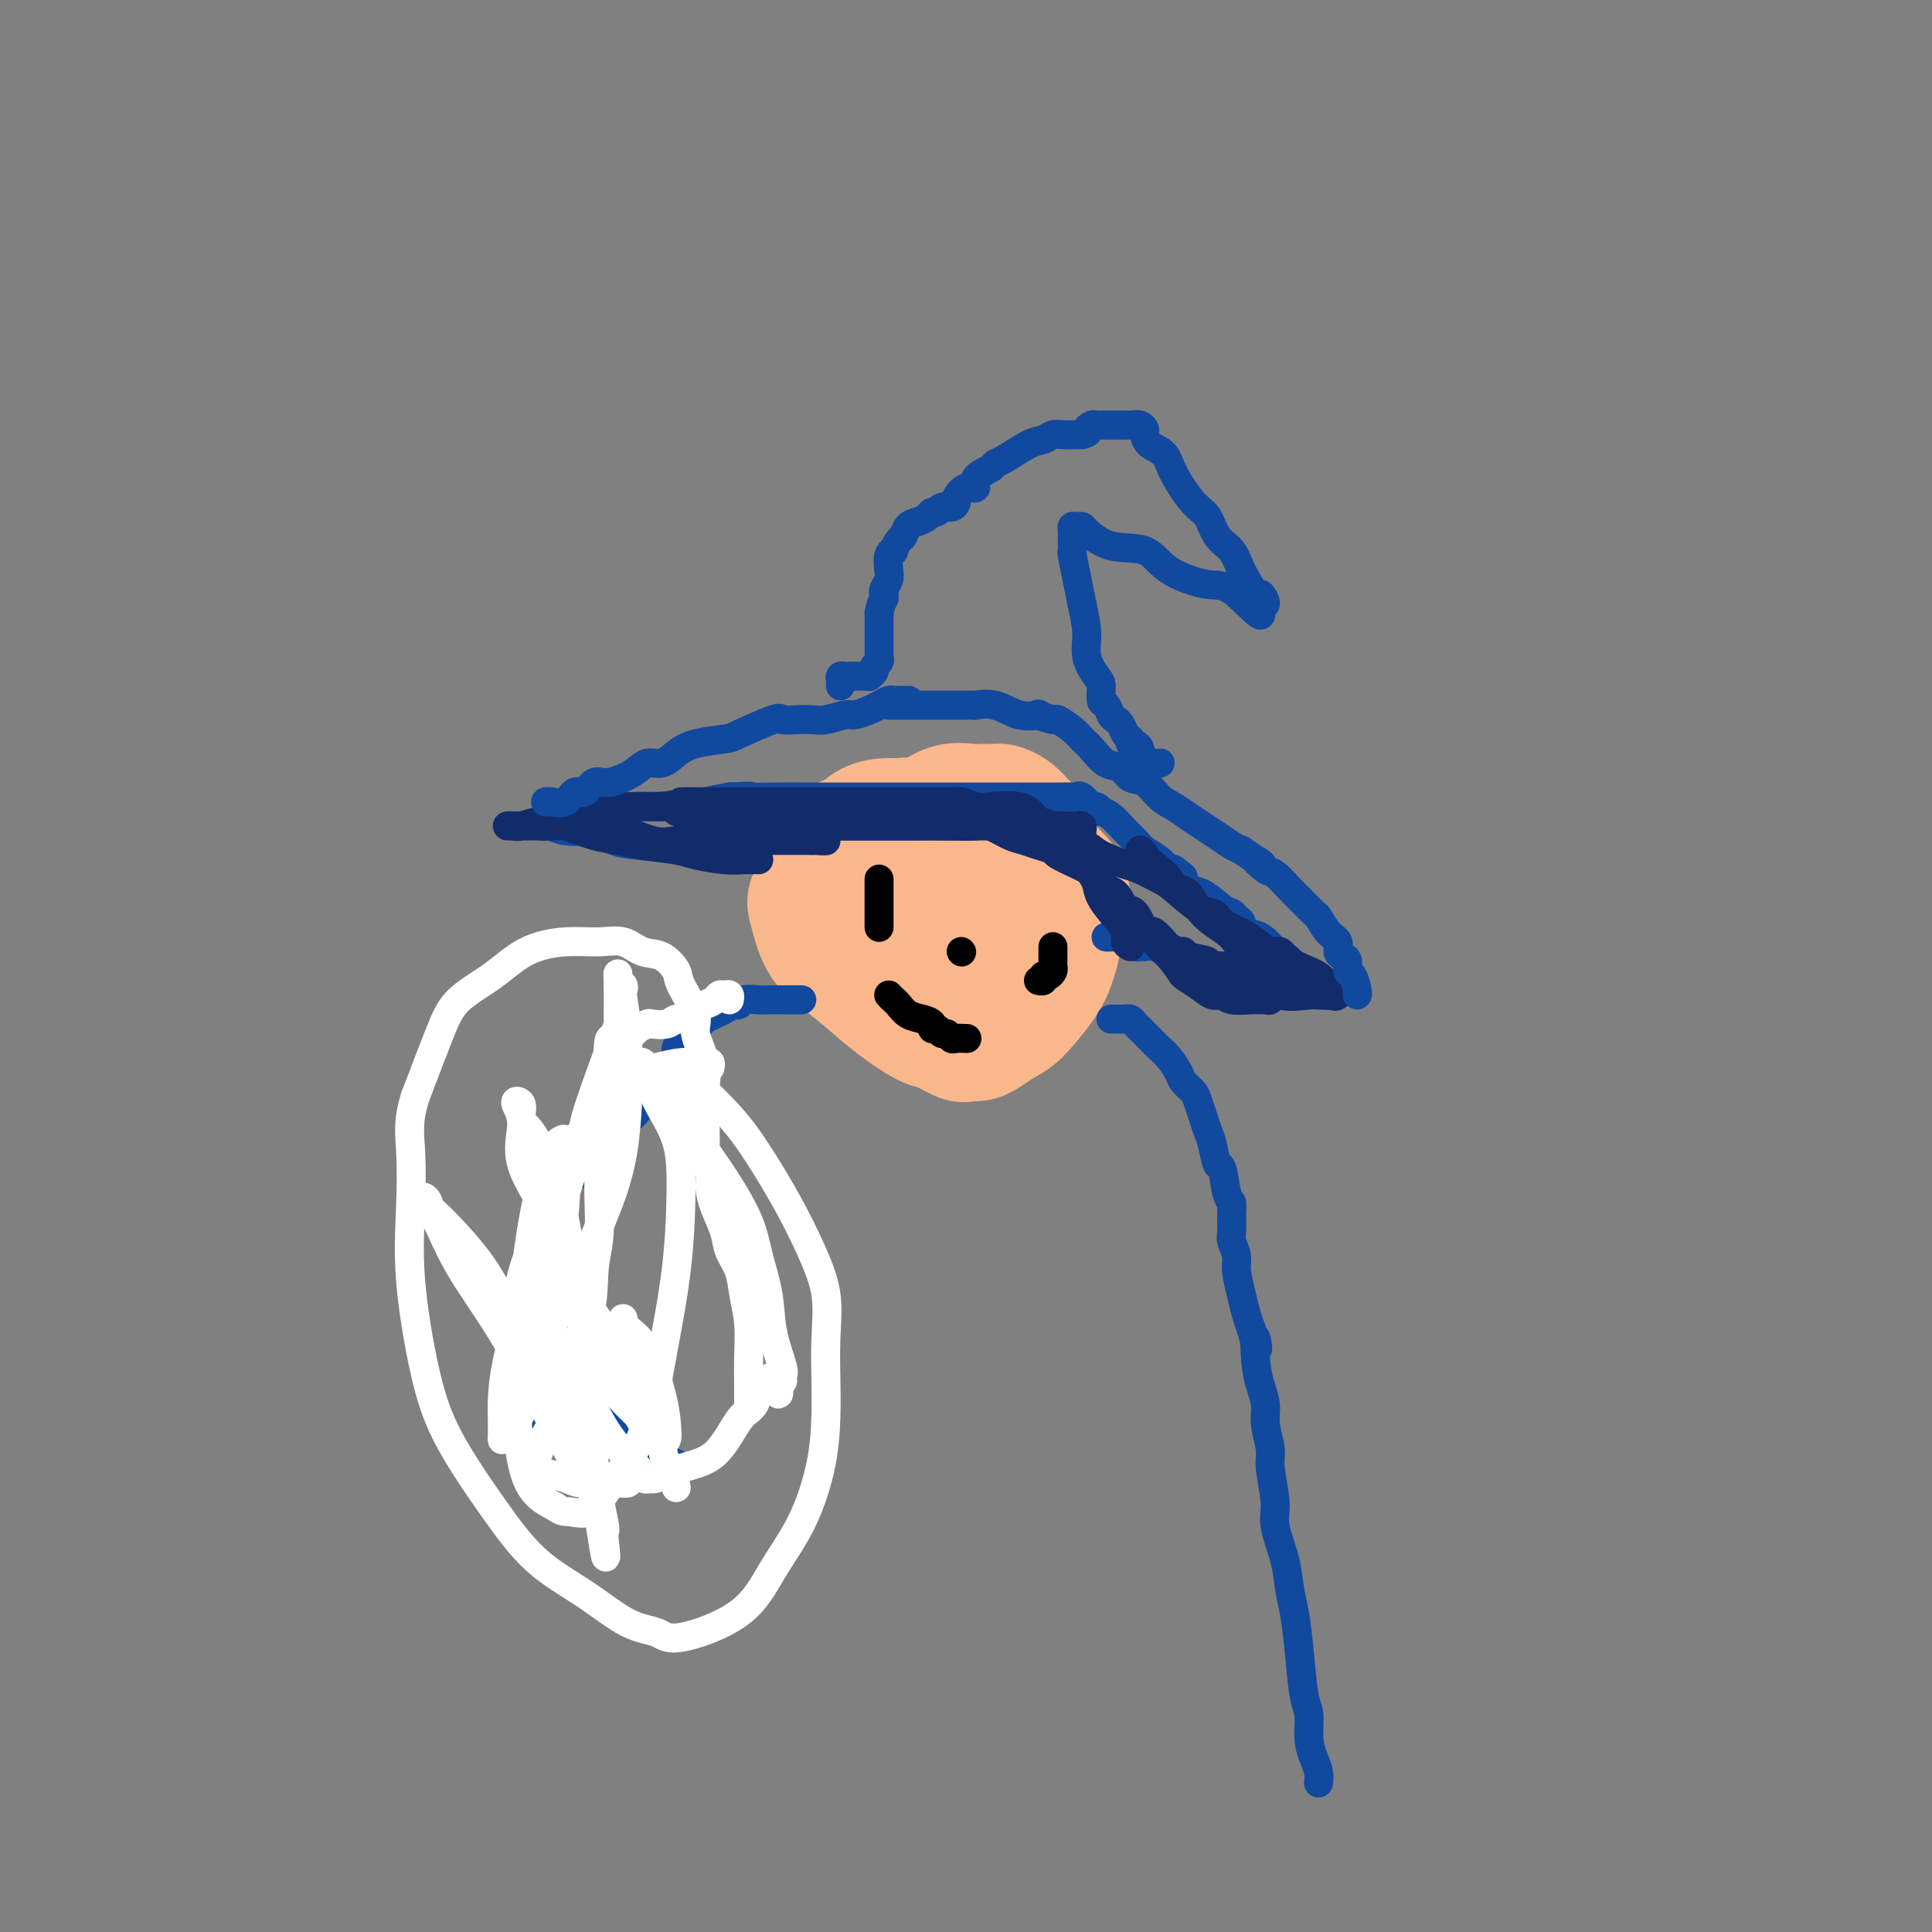 <svg viewBox='0 0 400 400' version='1.1' xmlns='http://www.w3.org/2000/svg' xmlns:xlink='http://www.w3.org/1999/xlink'><rect x="0" y="0" width="400" height="400" fill="#808080" stroke="none"/><g fill='none' stroke='#FBB78C' stroke-width='28' stroke-linecap='round' stroke-linejoin='round'><path d='M202,179c-0.003,0.527 -0.007,1.054 0,1c0.007,-0.054 0.023,-0.687 0,-1c-0.023,-0.313 -0.087,-0.304 -1,-1c-0.913,-0.696 -2.677,-2.095 -4,-3c-1.323,-0.905 -2.205,-1.314 -3,-2c-0.795,-0.686 -1.504,-1.648 -2,-2c-0.496,-0.352 -0.780,-0.092 -1,0c-0.220,0.092 -0.376,0.017 -1,0c-0.624,-0.017 -1.715,0.025 -3,0c-1.285,-0.025 -2.763,-0.115 -4,0c-1.237,0.115 -2.232,0.436 -3,1c-0.768,0.564 -1.307,1.370 -2,2c-0.693,0.630 -1.538,1.083 -2,1c-0.462,-0.083 -0.542,-0.703 -1,0c-0.458,0.703 -1.295,2.730 -2,4c-0.705,1.270 -1.278,1.785 -2,3c-0.722,1.215 -1.595,3.132 -2,4c-0.405,0.868 -0.344,0.689 0,2c0.344,1.311 0.971,4.114 2,6c1.029,1.886 2.462,2.857 4,4c1.538,1.143 3.183,2.457 5,4c1.817,1.543 3.806,3.313 6,5c2.194,1.687 4.594,3.290 6,4c1.406,0.710 1.818,0.528 3,1c1.182,0.472 3.134,1.599 4,2c0.866,0.401 0.644,0.077 1,0c0.356,-0.077 1.288,0.095 2,0c0.712,-0.095 1.203,-0.456 2,-1c0.797,-0.544 1.898,-1.272 3,-2'/><path d='M207,211c1.928,-0.889 2.749,-1.612 4,-3c1.251,-1.388 2.931,-3.441 4,-5c1.069,-1.559 1.526,-2.626 2,-4c0.474,-1.374 0.964,-3.057 1,-4c0.036,-0.943 -0.384,-1.147 0,-2c0.384,-0.853 1.572,-2.354 2,-3c0.428,-0.646 0.097,-0.438 0,-1c-0.097,-0.562 0.040,-1.896 0,-3c-0.040,-1.104 -0.255,-1.980 -1,-3c-0.745,-1.020 -2.019,-2.186 -3,-3c-0.981,-0.814 -1.671,-1.276 -3,-2c-1.329,-0.724 -3.299,-1.711 -4,-2c-0.701,-0.289 -0.134,0.118 -1,0c-0.866,-0.118 -3.166,-0.763 -5,-1c-1.834,-0.237 -3.203,-0.066 -4,0c-0.797,0.066 -1.023,0.027 -2,0c-0.977,-0.027 -2.706,-0.042 -4,0c-1.294,0.042 -2.154,0.142 -3,0c-0.846,-0.142 -1.677,-0.526 -2,0c-0.323,0.526 -0.137,1.963 0,3c0.137,1.037 0.225,1.676 0,3c-0.225,1.324 -0.763,3.335 -1,5c-0.237,1.665 -0.172,2.986 0,4c0.172,1.014 0.453,1.722 1,3c0.547,1.278 1.362,3.127 2,4c0.638,0.873 1.101,0.770 2,1c0.899,0.230 2.235,0.794 3,1c0.765,0.206 0.958,0.055 1,0c0.042,-0.055 -0.065,-0.015 1,0c1.065,0.015 3.304,0.004 5,0c1.696,-0.004 2.848,-0.002 4,0'/><path d='M206,199c3.005,0.046 2.519,-0.839 3,-2c0.481,-1.161 1.930,-2.597 3,-4c1.070,-1.403 1.762,-2.771 2,-4c0.238,-1.229 0.023,-2.317 0,-3c-0.023,-0.683 0.146,-0.960 0,-3c-0.146,-2.040 -0.606,-5.843 -1,-8c-0.394,-2.157 -0.721,-2.669 -1,-3c-0.279,-0.331 -0.511,-0.481 -1,-1c-0.489,-0.519 -1.235,-1.407 -2,-2c-0.765,-0.593 -1.548,-0.893 -2,-1c-0.452,-0.107 -0.574,-0.022 -1,0c-0.426,0.022 -1.157,-0.018 -2,0c-0.843,0.018 -1.798,0.094 -3,0c-1.202,-0.094 -2.652,-0.358 -4,0c-1.348,0.358 -2.594,1.338 -4,2c-1.406,0.662 -2.973,1.006 -4,1c-1.027,-0.006 -1.515,-0.363 -2,0c-0.485,0.363 -0.967,1.446 -1,2c-0.033,0.554 0.384,0.580 0,1c-0.384,0.420 -1.567,1.233 -2,2c-0.433,0.767 -0.116,1.487 0,2c0.116,0.513 0.030,0.819 0,2c-0.030,1.181 -0.005,3.238 0,4c0.005,0.762 -0.010,0.230 0,1c0.010,0.770 0.044,2.842 0,4c-0.044,1.158 -0.167,1.402 0,2c0.167,0.598 0.625,1.550 1,2c0.375,0.450 0.668,0.399 1,1c0.332,0.601 0.705,1.854 1,3c0.295,1.146 0.513,2.185 1,3c0.487,0.815 1.244,1.408 2,2'/><path d='M190,202c1.094,1.979 0.829,0.427 1,0c0.171,-0.427 0.777,0.270 1,0c0.223,-0.270 0.064,-1.506 0,-2c-0.064,-0.494 -0.032,-0.247 0,0'/></g>
<g fill='none' stroke='#11499F' stroke-width='6' stroke-linecap='round' stroke-linejoin='round'><path d='M154,177c-0.364,-0.002 -0.729,-0.003 -1,0c-0.271,0.003 -0.449,0.012 -1,0c-0.551,-0.012 -1.476,-0.043 -2,0c-0.524,0.043 -0.648,0.162 -2,0c-1.352,-0.162 -3.932,-0.604 -7,-1c-3.068,-0.396 -6.624,-0.746 -9,-1c-2.376,-0.254 -3.572,-0.411 -5,-1c-1.428,-0.589 -3.089,-1.608 -4,-2c-0.911,-0.392 -1.071,-0.157 -2,0c-0.929,0.157 -2.628,0.235 -4,0c-1.372,-0.235 -2.417,-0.784 -3,-1c-0.583,-0.216 -0.705,-0.099 -1,0c-0.295,0.099 -0.763,0.180 -1,0c-0.237,-0.180 -0.245,-0.623 0,-1c0.245,-0.377 0.742,-0.690 1,-1c0.258,-0.310 0.278,-0.619 1,-1c0.722,-0.381 2.145,-0.834 4,-1c1.855,-0.166 4.140,-0.044 6,0c1.860,0.044 3.294,0.009 5,0c1.706,-0.009 3.684,0.009 5,0c1.316,-0.009 1.971,-0.044 3,0c1.029,0.044 2.431,0.166 4,0c1.569,-0.166 3.305,-0.619 5,-1c1.695,-0.381 3.347,-0.691 5,-1'/><path d='M151,165c5.917,-0.309 4.211,-0.083 5,0c0.789,0.083 4.074,0.022 6,0c1.926,-0.022 2.494,-0.006 3,0c0.506,0.006 0.950,0.002 1,0c0.050,-0.002 -0.294,-0.000 0,0c0.294,0.000 1.226,0.000 2,0c0.774,-0.000 1.389,-0.000 2,0c0.611,0.000 1.216,0.000 2,0c0.784,-0.000 1.747,-0.000 3,0c1.253,0.000 2.797,-0.000 5,0c2.203,0.000 5.064,0.000 8,0c2.936,-0.000 5.946,-0.000 9,0c3.054,0.000 6.151,0.000 9,0c2.849,-0.000 5.450,-0.000 7,0c1.550,0.000 2.051,0.001 3,0c0.949,-0.001 2.347,-0.002 3,0c0.653,0.002 0.560,0.008 1,0c0.440,-0.008 1.413,-0.031 2,0c0.587,0.031 0.788,0.117 1,0c0.212,-0.117 0.434,-0.438 1,0c0.566,0.438 1.477,1.635 2,2c0.523,0.365 0.657,-0.103 1,0c0.343,0.103 0.893,0.776 1,1c0.107,0.224 -0.229,-0.001 0,0c0.229,0.001 1.024,0.226 2,1c0.976,0.774 2.135,2.096 3,3c0.865,0.904 1.436,1.392 2,2c0.564,0.608 1.120,1.338 2,2c0.880,0.662 2.083,1.255 3,2c0.917,0.745 1.548,1.641 2,2c0.452,0.359 0.726,0.179 1,0'/><path d='M243,180c3.422,2.518 1.476,1.312 1,1c-0.476,-0.312 0.516,0.269 1,1c0.484,0.731 0.458,1.611 1,2c0.542,0.389 1.651,0.288 3,1c1.349,0.712 2.937,2.237 4,3c1.063,0.763 1.599,0.766 2,1c0.401,0.234 0.665,0.701 1,1c0.335,0.299 0.739,0.429 1,1c0.261,0.571 0.378,1.582 1,2c0.622,0.418 1.750,0.243 3,1c1.250,0.757 2.623,2.445 3,3c0.377,0.555 -0.243,-0.022 0,0c0.243,0.022 1.350,0.645 2,1c0.650,0.355 0.842,0.444 1,1c0.158,0.556 0.282,1.578 1,2c0.718,0.422 2.031,0.242 3,1c0.969,0.758 1.593,2.452 2,3c0.407,0.548 0.596,-0.050 1,0c0.404,0.050 1.023,0.746 1,1c-0.023,0.254 -0.687,0.064 -1,0c-0.313,-0.064 -0.275,-0.003 -1,0c-0.725,0.003 -2.214,-0.052 -3,0c-0.786,0.052 -0.871,0.210 -2,0c-1.129,-0.210 -3.304,-0.787 -4,-1c-0.696,-0.213 0.087,-0.061 0,0c-0.087,0.061 -1.043,0.030 -2,0'/><path d='M262,205c-2.108,-0.242 -1.877,-0.848 -2,-1c-0.123,-0.152 -0.599,0.151 -1,0c-0.401,-0.151 -0.727,-0.756 -1,-1c-0.273,-0.244 -0.493,-0.126 -1,0c-0.507,0.126 -1.302,0.259 -2,0c-0.698,-0.259 -1.299,-0.911 -2,-1c-0.701,-0.089 -1.500,0.385 -2,0c-0.500,-0.385 -0.700,-1.627 -1,-2c-0.300,-0.373 -0.700,0.124 -1,0c-0.300,-0.124 -0.499,-0.869 -1,-1c-0.501,-0.131 -1.302,0.354 -2,0c-0.698,-0.354 -1.291,-1.545 -2,-2c-0.709,-0.455 -1.534,-0.174 -2,0c-0.466,0.174 -0.573,0.243 -1,0c-0.427,-0.243 -1.174,-0.796 -2,-1c-0.826,-0.204 -1.731,-0.057 -2,0c-0.269,0.057 0.098,0.026 0,0c-0.098,-0.026 -0.660,-0.045 -1,0c-0.340,0.045 -0.459,0.156 -1,0c-0.541,-0.156 -1.504,-0.578 -2,-1c-0.496,-0.422 -0.525,-0.845 -1,-1c-0.475,-0.155 -1.397,-0.042 -2,0c-0.603,0.042 -0.887,0.012 -1,0c-0.113,-0.012 -0.057,-0.006 0,0'/></g>
<g fill='none' stroke='#122B6A' stroke-width='6' stroke-linecap='round' stroke-linejoin='round'><path d='M157,178c0.085,0.000 0.171,0.001 0,0c-0.171,-0.001 -0.598,-0.003 -1,0c-0.402,0.003 -0.778,0.012 -1,0c-0.222,-0.012 -0.288,-0.045 -1,0c-0.712,0.045 -2.069,0.166 -4,0c-1.931,-0.166 -4.436,-0.621 -6,-1c-1.564,-0.379 -2.188,-0.684 -4,-1c-1.812,-0.316 -4.813,-0.645 -7,-1c-2.187,-0.355 -3.560,-0.736 -5,-1c-1.440,-0.264 -2.949,-0.410 -5,-1c-2.051,-0.590 -4.646,-1.622 -6,-2c-1.354,-0.378 -1.467,-0.101 -2,0c-0.533,0.101 -1.486,0.027 -2,0c-0.514,-0.027 -0.589,-0.007 -1,0c-0.411,0.007 -1.158,0.002 -2,0c-0.842,-0.002 -1.778,-0.001 -2,0c-0.222,0.001 0.271,0.001 0,0c-0.271,-0.001 -1.304,-0.005 -2,0c-0.696,0.005 -1.053,0.017 -1,0c0.053,-0.017 0.516,-0.064 1,0c0.484,0.064 0.991,0.238 2,0c1.009,-0.238 2.522,-0.887 4,-1c1.478,-0.113 2.922,0.310 5,0c2.078,-0.310 4.790,-1.353 7,-2c2.210,-0.647 3.917,-0.899 6,-1c2.083,-0.101 4.541,-0.050 7,0'/><path d='M137,167c5.498,-0.845 3.744,-0.959 4,-1c0.256,-0.041 2.521,-0.011 5,0c2.479,0.011 5.170,0.003 7,0c1.830,-0.003 2.797,-0.001 4,0c1.203,0.001 2.642,0.000 5,0c2.358,-0.000 5.636,-0.000 8,0c2.364,0.000 3.814,0.000 5,0c1.186,-0.000 2.107,0.000 3,0c0.893,-0.000 1.757,-0.000 3,0c1.243,0.000 2.865,0.000 4,0c1.135,-0.000 1.784,-0.001 3,0c1.216,0.001 3.001,0.004 4,0c0.999,-0.004 1.212,-0.015 2,0c0.788,0.015 2.150,0.055 3,0c0.850,-0.055 1.188,-0.204 2,0c0.812,0.204 2.100,0.762 3,1c0.900,0.238 1.413,0.157 3,0c1.587,-0.157 4.247,-0.390 6,0c1.753,0.390 2.598,1.403 3,2c0.402,0.597 0.359,0.779 1,1c0.641,0.221 1.964,0.483 3,1c1.036,0.517 1.784,1.289 3,2c1.216,0.711 2.899,1.360 4,2c1.101,0.640 1.619,1.271 3,2c1.381,0.729 3.626,1.555 5,2c1.374,0.445 1.877,0.510 3,1c1.123,0.490 2.867,1.405 4,2c1.133,0.595 1.654,0.871 3,2c1.346,1.129 3.516,3.112 5,4c1.484,0.888 2.281,0.682 3,1c0.719,0.318 1.359,1.159 2,2'/><path d='M253,191c7.263,4.079 4.419,2.276 4,2c-0.419,-0.276 1.585,0.976 3,2c1.415,1.024 2.241,1.820 3,2c0.759,0.180 1.450,-0.256 2,0c0.550,0.256 0.960,1.203 2,2c1.040,0.797 2.710,1.443 4,2c1.290,0.557 2.200,1.025 3,2c0.800,0.975 1.490,2.457 2,3c0.510,0.543 0.841,0.146 1,0c0.159,-0.146 0.145,-0.040 0,0c-0.145,0.040 -0.421,0.013 -1,0c-0.579,-0.013 -1.460,-0.014 -2,0c-0.540,0.014 -0.739,0.042 -1,0c-0.261,-0.042 -0.584,-0.154 -2,0c-1.416,0.154 -3.924,0.574 -6,0c-2.076,-0.574 -3.720,-2.144 -5,-3c-1.280,-0.856 -2.198,-0.999 -3,-1c-0.802,-0.001 -1.489,0.140 -2,0c-0.511,-0.140 -0.845,-0.562 -1,-1c-0.155,-0.438 -0.132,-0.892 -1,-1c-0.868,-0.108 -2.627,0.130 -3,0c-0.373,-0.130 0.639,-0.626 0,-1c-0.639,-0.374 -2.930,-0.624 -4,-1c-1.070,-0.376 -0.920,-0.879 -1,-1c-0.080,-0.121 -0.388,0.139 -1,0c-0.612,-0.139 -1.526,-0.678 -2,-1c-0.474,-0.322 -0.509,-0.426 -1,-1c-0.491,-0.574 -1.440,-1.616 -2,-2c-0.560,-0.384 -0.731,-0.110 -1,0c-0.269,0.110 -0.634,0.055 -1,0'/><path d='M237,193c-4.218,-1.946 -0.763,-0.312 0,0c0.763,0.312 -1.167,-0.700 -2,-1c-0.833,-0.300 -0.571,0.112 -1,0c-0.429,-0.112 -1.551,-0.746 -2,-1c-0.449,-0.254 -0.224,-0.127 0,0'/><path d='M234,196c-0.461,-0.260 -0.921,-0.521 -1,-1c-0.079,-0.479 0.225,-1.178 0,-2c-0.225,-0.822 -0.978,-1.768 -2,-3c-1.022,-1.232 -2.311,-2.749 -3,-4c-0.689,-1.251 -0.777,-2.237 -1,-3c-0.223,-0.763 -0.582,-1.304 -1,-2c-0.418,-0.696 -0.897,-1.549 -1,-2c-0.103,-0.451 0.169,-0.502 0,-1c-0.169,-0.498 -0.777,-1.443 -1,-2c-0.223,-0.557 -0.059,-0.728 0,-1c0.059,-0.272 0.013,-0.647 0,-1c-0.013,-0.353 0.008,-0.683 0,-1c-0.008,-0.317 -0.043,-0.621 0,-1c0.043,-0.379 0.166,-0.834 0,-1c-0.166,-0.166 -0.620,-0.045 -1,0c-0.380,0.045 -0.685,0.012 -1,0c-0.315,-0.012 -0.641,-0.003 -1,0c-0.359,0.003 -0.750,0.001 -1,0c-0.250,-0.001 -0.357,-0.000 -1,0c-0.643,0.000 -1.821,0.000 -3,0'/><path d='M216,171c-1.710,-0.309 -1.985,-0.083 -3,0c-1.015,0.083 -2.771,0.022 -4,0c-1.229,-0.022 -1.932,-0.006 -3,0c-1.068,0.006 -2.502,0.002 -4,0c-1.498,-0.002 -3.061,-0.000 -4,0c-0.939,0.000 -1.255,0.000 -2,0c-0.745,-0.000 -1.917,-0.000 -3,0c-1.083,0.000 -2.075,0.000 -3,0c-0.925,-0.000 -1.783,-0.000 -3,0c-1.217,0.000 -2.792,0.000 -4,0c-1.208,-0.000 -2.050,-0.000 -3,0c-0.950,0.000 -2.008,0.000 -3,0c-0.992,-0.000 -1.916,-0.000 -3,0c-1.084,0.000 -2.326,0.000 -4,0c-1.674,-0.000 -3.781,-0.000 -5,0c-1.219,0.000 -1.552,0.001 -3,0c-1.448,-0.001 -4.013,-0.003 -5,0c-0.987,0.003 -0.398,0.012 -1,0c-0.602,-0.012 -2.397,-0.044 -3,0c-0.603,0.044 -0.014,0.166 -1,0c-0.986,-0.166 -3.547,-0.619 -5,-1c-1.453,-0.381 -1.798,-0.691 -3,-1c-1.202,-0.309 -3.262,-0.619 -4,-1c-0.738,-0.381 -0.153,-0.834 -1,-1c-0.847,-0.166 -3.126,-0.044 -4,0c-0.874,0.044 -0.345,0.012 -1,0c-0.655,-0.012 -2.496,-0.003 -3,0c-0.504,0.003 0.329,0.001 0,0c-0.329,-0.001 -1.819,-0.000 -3,0c-1.181,0.000 -2.052,0.000 -3,0c-0.948,-0.000 -1.974,-0.000 -3,0'/><path d='M122,167c-4.917,-0.615 -1.711,-0.154 -1,0c0.711,0.154 -1.073,-0.000 -2,0c-0.927,0.000 -0.997,0.155 -1,0c-0.003,-0.155 0.060,-0.620 1,0c0.940,0.620 2.757,2.324 4,3c1.243,0.676 1.913,0.325 4,1c2.087,0.675 5.590,2.377 8,3c2.410,0.623 3.728,0.167 5,0c1.272,-0.167 2.498,-0.045 4,0c1.502,0.045 3.281,0.012 4,0c0.719,-0.012 0.378,-0.003 1,0c0.622,0.003 2.207,0.001 3,0c0.793,-0.001 0.793,-0.000 1,0c0.207,0.000 0.621,0.000 1,0c0.379,-0.000 0.721,-0.000 1,0c0.279,0.000 0.493,0.000 1,0c0.507,-0.000 1.305,-0.000 2,0c0.695,0.000 1.285,0.000 2,0c0.715,-0.000 1.553,-0.000 2,0c0.447,0.000 0.501,0.000 1,0c0.499,-0.000 1.443,-0.000 2,0c0.557,0.000 0.727,0.000 1,0c0.273,-0.000 0.649,-0.000 1,0c0.351,0.000 0.675,0.000 1,0'/><path d='M168,174c5.366,0.049 2.282,0.171 1,0c-1.282,-0.171 -0.761,-0.634 0,-1c0.761,-0.366 1.761,-0.634 2,-1c0.239,-0.366 -0.285,-0.830 0,-1c0.285,-0.170 1.377,-0.046 2,0c0.623,0.046 0.776,0.012 1,0c0.224,-0.012 0.521,-0.003 1,0c0.479,0.003 1.142,0.001 2,0c0.858,-0.001 1.911,0.000 3,0c1.089,-0.000 2.215,-0.002 4,0c1.785,0.002 4.228,0.007 6,0c1.772,-0.007 2.872,-0.027 5,0c2.128,0.027 5.282,0.101 7,0c1.718,-0.101 1.999,-0.378 3,0c1.001,0.378 2.724,1.410 4,2c1.276,0.590 2.107,0.740 3,1c0.893,0.260 1.848,0.632 3,1c1.152,0.368 2.502,0.731 3,1c0.498,0.269 0.146,0.444 1,1c0.854,0.556 2.914,1.495 4,2c1.086,0.505 1.197,0.578 2,1c0.803,0.422 2.298,1.195 3,2c0.702,0.805 0.612,1.642 1,2c0.388,0.358 1.254,0.237 2,1c0.746,0.763 1.373,2.411 2,3c0.627,0.589 1.254,0.119 2,1c0.746,0.881 1.612,3.112 2,4c0.388,0.888 0.297,0.431 1,1c0.703,0.569 2.201,2.162 3,3c0.799,0.838 0.900,0.919 1,1'/><path d='M242,198c2.705,3.294 2.466,3.527 3,4c0.534,0.473 1.841,1.184 3,2c1.159,0.816 2.170,1.735 3,2c0.830,0.265 1.479,-0.126 2,0c0.521,0.126 0.914,0.767 2,1c1.086,0.233 2.866,0.058 4,0c1.134,-0.058 1.624,-0.000 2,0c0.376,0.000 0.638,-0.058 1,0c0.362,0.058 0.822,0.233 1,0c0.178,-0.233 0.073,-0.874 0,-1c-0.073,-0.126 -0.113,0.261 0,0c0.113,-0.261 0.378,-1.171 0,-2c-0.378,-0.829 -1.398,-1.576 -2,-2c-0.602,-0.424 -0.787,-0.525 -1,-1c-0.213,-0.475 -0.455,-1.323 -1,-2c-0.545,-0.677 -1.392,-1.183 -2,-2c-0.608,-0.817 -0.977,-1.945 -2,-3c-1.023,-1.055 -2.699,-2.037 -4,-3c-1.301,-0.963 -2.228,-1.906 -3,-3c-0.772,-1.094 -1.388,-2.337 -2,-3c-0.612,-0.663 -1.219,-0.745 -2,-1c-0.781,-0.255 -1.735,-0.684 -2,-1c-0.265,-0.316 0.159,-0.521 0,-1c-0.159,-0.479 -0.902,-1.233 -2,-2c-1.098,-0.767 -2.552,-1.546 -3,-2c-0.448,-0.454 0.110,-0.584 0,-1c-0.110,-0.416 -0.889,-1.119 -1,-1c-0.111,0.119 0.444,1.059 1,2'/><path d='M237,178c-2.333,-2.306 0.835,-0.069 3,2c2.165,2.069 3.327,3.972 7,7c3.673,3.028 9.856,7.180 13,9c3.144,1.820 3.248,1.308 4,2c0.752,0.692 2.152,2.588 4,4c1.848,1.412 4.144,2.340 5,3c0.856,0.660 0.271,1.053 0,1c-0.271,-0.053 -0.227,-0.553 -1,-1c-0.773,-0.447 -2.364,-0.842 -3,-1c-0.636,-0.158 -0.318,-0.079 0,0'/></g>
<g fill='none' stroke='#11499F' stroke-width='6' stroke-linecap='round' stroke-linejoin='round'><path d='M113,166c-0.035,0.017 -0.070,0.035 0,0c0.070,-0.035 0.245,-0.122 1,0c0.755,0.122 2.090,0.455 3,0c0.910,-0.455 1.395,-1.696 2,-2c0.605,-0.304 1.330,0.331 2,0c0.670,-0.331 1.285,-1.628 2,-2c0.715,-0.372 1.531,0.182 3,0c1.469,-0.182 3.590,-1.099 5,-2c1.410,-0.901 2.108,-1.786 3,-2c0.892,-0.214 1.977,0.243 3,0c1.023,-0.243 1.984,-1.187 3,-2c1.016,-0.813 2.088,-1.496 4,-2c1.912,-0.504 4.665,-0.828 6,-1c1.335,-0.172 1.253,-0.190 3,-1c1.747,-0.810 5.323,-2.412 7,-3c1.677,-0.588 1.454,-0.162 2,0c0.546,0.162 1.860,0.058 3,0c1.140,-0.058 2.105,-0.071 3,0c0.895,0.071 1.720,0.227 3,0c1.280,-0.227 3.015,-0.835 4,-1c0.985,-0.165 1.220,0.113 2,0c0.780,-0.113 2.106,-0.619 3,-1c0.894,-0.381 1.357,-0.638 2,-1c0.643,-0.362 1.465,-0.829 2,-1c0.535,-0.171 0.784,-0.046 1,0c0.216,0.046 0.398,0.012 1,0c0.602,-0.012 1.624,-0.003 2,0c0.376,0.003 0.108,0.001 0,0c-0.108,-0.001 -0.054,-0.000 0,0'/><path d='M184,146c0.758,0.000 1.515,0.000 2,0c0.485,-0.000 0.697,-0.000 1,0c0.303,0.000 0.695,0.000 1,0c0.305,-0.000 0.521,-0.000 1,0c0.479,0.000 1.219,0.000 2,0c0.781,-0.000 1.601,-0.000 2,0c0.399,0.000 0.377,0.001 1,0c0.623,-0.001 1.891,-0.002 3,0c1.109,0.002 2.059,0.008 3,0c0.941,-0.008 1.872,-0.030 2,0c0.128,0.030 -0.547,0.112 0,0c0.547,-0.112 2.315,-0.418 4,0c1.685,0.418 3.286,1.560 5,2c1.714,0.440 3.541,0.176 4,0c0.459,-0.176 -0.449,-0.265 0,0c0.449,0.265 2.255,0.885 3,1c0.745,0.115 0.429,-0.274 1,0c0.571,0.274 2.030,1.210 3,2c0.970,0.790 1.452,1.434 2,2c0.548,0.566 1.161,1.053 2,2c0.839,0.947 1.904,2.355 3,3c1.096,0.645 2.222,0.529 3,1c0.778,0.471 1.209,1.530 2,2c0.791,0.470 1.944,0.353 3,1c1.056,0.647 2.015,2.060 3,3c0.985,0.940 1.997,1.407 3,2c1.003,0.593 1.998,1.311 3,2c1.002,0.689 2.011,1.350 3,2c0.989,0.650 1.959,1.290 3,2c1.041,0.710 2.155,1.488 3,2c0.845,0.512 1.423,0.756 2,1'/><path d='M257,176c6.611,4.512 3.638,2.291 3,2c-0.638,-0.291 1.059,1.348 2,2c0.941,0.652 1.126,0.316 2,1c0.874,0.684 2.436,2.389 3,3c0.564,0.611 0.131,0.127 1,1c0.869,0.873 3.041,3.102 4,4c0.959,0.898 0.704,0.464 1,1c0.296,0.536 1.141,2.040 2,3c0.859,0.960 1.732,1.375 2,2c0.268,0.625 -0.069,1.461 0,2c0.069,0.539 0.544,0.782 1,1c0.456,0.218 0.893,0.412 1,1c0.107,0.588 -0.115,1.569 0,2c0.115,0.431 0.567,0.311 1,1c0.433,0.689 0.847,2.185 1,3c0.153,0.815 0.044,0.947 0,1c-0.044,0.053 -0.022,0.026 0,0'/><path d='M174,142c0.024,-0.309 0.048,-0.619 0,-1c-0.048,-0.381 -0.167,-0.834 0,-1c0.167,-0.166 0.622,-0.044 1,0c0.378,0.044 0.680,0.012 1,0c0.320,-0.012 0.659,-0.002 1,0c0.341,0.002 0.684,-0.002 1,0c0.316,0.002 0.606,0.012 1,0c0.394,-0.012 0.894,-0.044 1,0c0.106,0.044 -0.182,0.166 0,0c0.182,-0.166 0.833,-0.618 1,-1c0.167,-0.382 -0.151,-0.693 0,-1c0.151,-0.307 0.773,-0.610 1,-1c0.227,-0.390 0.061,-0.867 0,-1c-0.061,-0.133 -0.016,0.078 0,0c0.016,-0.078 0.004,-0.445 0,-1c-0.004,-0.555 -0.001,-1.298 0,-2c0.001,-0.702 0.000,-1.363 0,-2c-0.000,-0.637 -0.000,-1.248 0,-2c0.000,-0.752 0.000,-1.643 0,-2c-0.000,-0.357 -0.000,-0.178 0,0'/><path d='M182,127c0.377,-2.330 0.819,-2.653 1,-3c0.181,-0.347 0.100,-0.716 0,-1c-0.100,-0.284 -0.219,-0.483 0,-1c0.219,-0.517 0.776,-1.352 1,-2c0.224,-0.648 0.116,-1.109 0,-2c-0.116,-0.891 -0.238,-2.213 0,-3c0.238,-0.787 0.837,-1.041 1,-1c0.163,0.041 -0.108,0.376 0,0c0.108,-0.376 0.596,-1.462 1,-2c0.404,-0.538 0.724,-0.526 1,-1c0.276,-0.474 0.508,-1.432 1,-2c0.492,-0.568 1.244,-0.745 2,-1c0.756,-0.255 1.515,-0.589 2,-1c0.485,-0.411 0.694,-0.898 1,-1c0.306,-0.102 0.707,0.181 1,0c0.293,-0.181 0.476,-0.827 1,-1c0.524,-0.173 1.388,0.127 2,0c0.612,-0.127 0.970,-0.681 1,-1c0.030,-0.319 -0.269,-0.404 0,-1c0.269,-0.596 1.104,-1.704 2,-2c0.896,-0.296 1.851,0.221 2,0c0.149,-0.221 -0.508,-1.180 0,-2c0.508,-0.820 2.180,-1.501 3,-2c0.820,-0.499 0.786,-0.817 1,-1c0.214,-0.183 0.675,-0.231 2,-1c1.325,-0.769 3.514,-2.259 5,-3c1.486,-0.741 2.268,-0.735 3,-1c0.732,-0.265 1.413,-0.803 2,-1c0.587,-0.197 1.081,-0.053 2,0c0.919,0.053 2.263,0.015 3,0c0.737,-0.015 0.869,-0.008 1,0'/><path d='M224,90c1.877,-0.475 1.069,-0.663 1,-1c-0.069,-0.337 0.602,-0.822 1,-1c0.398,-0.178 0.523,-0.048 1,0c0.477,0.048 1.307,0.013 2,0c0.693,-0.013 1.250,-0.004 2,0c0.750,0.004 1.693,0.004 2,0c0.307,-0.004 -0.023,-0.013 0,0c0.023,0.013 0.400,0.048 1,0c0.600,-0.048 1.425,-0.180 2,0c0.575,0.180 0.901,0.671 1,1c0.099,0.329 -0.028,0.497 0,1c0.028,0.503 0.210,1.340 1,2c0.790,0.660 2.188,1.142 3,2c0.812,0.858 1.037,2.091 2,4c0.963,1.909 2.665,4.493 4,6c1.335,1.507 2.302,1.936 3,3c0.698,1.064 1.128,2.763 2,4c0.872,1.237 2.186,2.013 3,3c0.814,0.987 1.127,2.184 2,4c0.873,1.816 2.306,4.250 3,5c0.694,0.750 0.648,-0.183 1,0c0.352,0.183 1.100,1.481 1,2c-0.100,0.519 -1.050,0.260 -2,0'/><path d='M260,125c3.056,5.361 -1.304,0.262 -4,-2c-2.696,-2.262 -3.728,-1.688 -6,-2c-2.272,-0.312 -5.785,-1.509 -8,-3c-2.215,-1.491 -3.132,-3.275 -5,-4c-1.868,-0.725 -4.686,-0.391 -7,-1c-2.314,-0.609 -4.123,-2.161 -5,-3c-0.877,-0.839 -0.824,-0.965 -1,-1c-0.176,-0.035 -0.583,0.023 -1,0c-0.417,-0.023 -0.845,-0.126 -1,0c-0.155,0.126 -0.039,0.480 0,1c0.039,0.520 -0.001,1.207 0,2c0.001,0.793 0.043,1.691 0,2c-0.043,0.309 -0.171,0.027 0,1c0.171,0.973 0.641,3.199 1,5c0.359,1.801 0.608,3.177 1,5c0.392,1.823 0.927,4.093 1,6c0.073,1.907 -0.317,3.452 0,5c0.317,1.548 1.342,3.101 2,4c0.658,0.899 0.950,1.144 1,2c0.050,0.856 -0.141,2.322 0,3c0.141,0.678 0.615,0.566 1,1c0.385,0.434 0.680,1.412 1,2c0.320,0.588 0.663,0.787 1,1c0.337,0.213 0.668,0.442 1,1c0.332,0.558 0.666,1.445 1,2c0.334,0.555 0.667,0.777 1,1'/><path d='M234,153c1.349,2.869 0.221,1.542 0,1c-0.221,-0.542 0.464,-0.299 1,0c0.536,0.299 0.921,0.655 1,1c0.079,0.345 -0.150,0.681 0,1c0.150,0.319 0.679,0.622 1,1c0.321,0.378 0.432,0.833 1,1c0.568,0.167 1.591,0.048 2,0c0.409,-0.048 0.205,-0.024 0,0'/><path d='M166,207c-0.307,-0.001 -0.615,-0.001 -1,0c-0.385,0.001 -0.849,0.004 -2,0c-1.151,-0.004 -2.990,-0.016 -4,0c-1.010,0.016 -1.191,0.060 -2,0c-0.809,-0.060 -2.247,-0.223 -3,0c-0.753,0.223 -0.821,0.833 -1,1c-0.179,0.167 -0.468,-0.110 -1,0c-0.532,0.110 -1.307,0.607 -2,1c-0.693,0.393 -1.303,0.683 -2,1c-0.697,0.317 -1.482,0.662 -2,1c-0.518,0.338 -0.770,0.671 -1,1c-0.230,0.329 -0.439,0.654 -1,1c-0.561,0.346 -1.473,0.711 -2,1c-0.527,0.289 -0.670,0.501 -1,1c-0.330,0.499 -0.848,1.284 -1,2c-0.152,0.716 0.061,1.361 0,2c-0.061,0.639 -0.398,1.270 -1,2c-0.602,0.730 -1.470,1.557 -2,2c-0.530,0.443 -0.721,0.500 -1,1c-0.279,0.500 -0.647,1.442 -1,2c-0.353,0.558 -0.690,0.730 -1,1c-0.310,0.270 -0.594,0.636 -1,1c-0.406,0.364 -0.934,0.726 -1,1c-0.066,0.274 0.328,0.458 0,1c-0.328,0.542 -1.380,1.440 -2,2c-0.620,0.560 -0.810,0.780 -1,1'/><path d='M129,233c-2.732,3.354 -1.062,0.740 -1,0c0.062,-0.740 -1.485,0.393 -2,1c-0.515,0.607 0.002,0.687 0,1c-0.002,0.313 -0.521,0.857 -1,1c-0.479,0.143 -0.917,-0.116 -1,0c-0.083,0.116 0.189,0.609 0,1c-0.189,0.391 -0.838,0.682 -1,1c-0.162,0.318 0.164,0.663 0,1c-0.164,0.337 -0.817,0.665 -1,1c-0.183,0.335 0.106,0.678 0,1c-0.106,0.322 -0.606,0.622 -1,1c-0.394,0.378 -0.683,0.833 -1,1c-0.317,0.167 -0.662,0.045 -1,0c-0.338,-0.045 -0.668,-0.013 -1,0c-0.332,0.013 -0.666,0.006 -1,0'/><path d='M117,243c-1.874,1.785 -0.559,1.248 0,1c0.559,-0.248 0.361,-0.207 0,0c-0.361,0.207 -0.885,0.580 -1,1c-0.115,0.420 0.181,0.886 0,1c-0.181,0.114 -0.837,-0.124 -1,0c-0.163,0.124 0.166,0.611 0,1c-0.166,0.389 -0.829,0.681 -1,1c-0.171,0.319 0.150,0.666 0,1c-0.150,0.334 -0.772,0.654 -1,1c-0.228,0.346 -0.061,0.718 0,1c0.061,0.282 0.017,0.473 0,1c-0.017,0.527 -0.009,1.388 0,2c0.009,0.612 0.017,0.974 0,1c-0.017,0.026 -0.060,-0.283 0,0c0.060,0.283 0.222,1.159 0,2c-0.222,0.841 -0.829,1.649 -1,2c-0.171,0.351 0.094,0.245 0,1c-0.094,0.755 -0.547,2.370 -1,4c-0.453,1.630 -0.906,3.276 -1,4c-0.094,0.724 0.171,0.526 0,1c-0.171,0.474 -0.778,1.618 -1,3c-0.222,1.382 -0.059,3.000 0,4c0.059,1.000 0.013,1.381 0,2c-0.013,0.619 0.007,1.475 0,2c-0.007,0.525 -0.040,0.718 0,1c0.040,0.282 0.154,0.652 0,1c-0.154,0.348 -0.577,0.674 -1,1'/><path d='M108,283c-1.392,6.367 -0.373,2.285 0,1c0.373,-1.285 0.100,0.227 0,1c-0.100,0.773 -0.027,0.809 0,1c0.027,0.191 0.007,0.538 0,1c-0.007,0.462 -0.003,1.038 0,2c0.003,0.962 0.004,2.310 0,3c-0.004,0.690 -0.012,0.721 0,1c0.012,0.279 0.045,0.807 0,1c-0.045,0.193 -0.167,0.052 0,0c0.167,-0.052 0.623,-0.014 1,0c0.377,0.014 0.675,0.004 1,0c0.325,-0.004 0.678,-0.001 1,0c0.322,0.001 0.615,0.000 1,0c0.385,-0.000 0.863,-0.000 1,0c0.137,0.000 -0.066,0.000 0,0c0.066,-0.000 0.402,-0.000 1,0c0.598,0.000 1.456,0.000 2,0c0.544,-0.000 0.772,-0.000 1,0'/><path d='M117,294c1.344,0.309 0.205,0.083 0,0c-0.205,-0.083 0.523,-0.022 1,0c0.477,0.022 0.704,0.006 1,0c0.296,-0.006 0.660,-0.001 1,0c0.340,0.001 0.655,-0.001 1,0c0.345,0.001 0.718,0.004 1,0c0.282,-0.004 0.473,-0.016 1,0c0.527,0.016 1.392,0.061 2,0c0.608,-0.061 0.961,-0.227 1,0c0.039,0.227 -0.237,0.848 0,1c0.237,0.152 0.985,-0.166 2,0c1.015,0.166 2.295,0.814 3,1c0.705,0.186 0.834,-0.091 1,0c0.166,0.091 0.369,0.549 1,1c0.631,0.451 1.688,0.894 2,1c0.312,0.106 -0.123,-0.126 0,0c0.123,0.126 0.802,0.611 1,1c0.198,0.389 -0.086,0.683 0,1c0.086,0.317 0.543,0.659 1,1'/><path d='M137,301c1.884,1.244 1.093,0.856 1,1c-0.093,0.144 0.511,0.822 1,1c0.489,0.178 0.862,-0.144 1,0c0.138,0.144 0.039,0.756 0,1c-0.039,0.244 -0.020,0.122 0,0'/><path d='M230,211c0.341,-0.000 0.683,-0.001 1,0c0.317,0.001 0.610,0.003 1,0c0.390,-0.003 0.877,-0.013 1,0c0.123,0.013 -0.119,0.048 0,0c0.119,-0.048 0.598,-0.178 1,0c0.402,0.178 0.726,0.666 1,1c0.274,0.334 0.497,0.516 1,1c0.503,0.484 1.285,1.270 2,2c0.715,0.730 1.361,1.403 2,2c0.639,0.597 1.270,1.118 2,2c0.730,0.882 1.557,2.126 2,3c0.443,0.874 0.500,1.378 1,2c0.500,0.622 1.443,1.361 2,2c0.557,0.639 0.726,1.178 1,2c0.274,0.822 0.651,1.929 1,3c0.349,1.071 0.671,2.108 1,3c0.329,0.892 0.666,1.639 1,3c0.334,1.361 0.664,3.335 1,4c0.336,0.665 0.679,0.020 1,1c0.321,0.980 0.621,3.584 1,5c0.379,1.416 0.838,1.643 1,2c0.162,0.357 0.029,0.845 0,2c-0.029,1.155 0.048,2.976 0,4c-0.048,1.024 -0.220,1.250 0,2c0.220,0.750 0.832,2.024 1,3c0.168,0.976 -0.110,1.653 0,3c0.110,1.347 0.606,3.363 1,5c0.394,1.637 0.684,2.896 1,4c0.316,1.104 0.658,2.052 1,3'/><path d='M259,275c2.094,7.797 1.331,2.790 1,2c-0.331,-0.790 -0.228,2.638 0,5c0.228,2.362 0.582,3.657 1,5c0.418,1.343 0.901,2.733 1,4c0.099,1.267 -0.185,2.412 0,4c0.185,1.588 0.841,3.620 1,5c0.159,1.380 -0.179,2.108 0,4c0.179,1.892 0.874,4.947 1,7c0.126,2.053 -0.317,3.104 0,5c0.317,1.896 1.394,4.637 2,7c0.606,2.363 0.741,4.349 1,6c0.259,1.651 0.643,2.965 1,5c0.357,2.035 0.687,4.789 1,8c0.313,3.211 0.609,6.880 1,9c0.391,2.120 0.875,2.691 1,4c0.125,1.309 -0.110,3.356 0,5c0.110,1.644 0.566,2.884 1,4c0.434,1.116 0.848,2.108 1,3c0.152,0.892 0.044,1.683 0,2c-0.044,0.317 -0.022,0.158 0,0'/></g>
<g fill='none' stroke='#FFFFFF' stroke-width='6' stroke-linecap='round' stroke-linejoin='round'><path d='M140,308c-0.339,-1.667 -0.678,-3.334 -1,-4c-0.322,-0.666 -0.626,-0.332 -1,-1c-0.374,-0.668 -0.819,-2.338 -1,-4c-0.181,-1.662 -0.098,-3.315 0,-4c0.098,-0.685 0.211,-0.400 0,-1c-0.211,-0.600 -0.746,-2.084 -1,-3c-0.254,-0.916 -0.228,-1.263 -1,-2c-0.772,-0.737 -2.341,-1.862 -3,-3c-0.659,-1.138 -0.408,-2.287 -1,-3c-0.592,-0.713 -2.028,-0.990 -3,-2c-0.972,-1.010 -1.481,-2.753 -2,-4c-0.519,-1.247 -1.049,-1.999 -3,-5c-1.951,-3.001 -5.325,-8.250 -7,-12c-1.675,-3.750 -1.651,-6.000 -3,-9c-1.349,-3.000 -4.070,-6.750 -5,-10c-0.930,-3.250 -0.069,-5.999 0,-8c0.069,-2.001 -0.654,-3.253 -1,-4c-0.346,-0.747 -0.314,-0.988 0,-1c0.314,-0.012 0.911,0.204 1,1c0.089,0.796 -0.328,2.172 0,3c0.328,0.828 1.403,1.108 3,4c1.597,2.892 3.718,8.394 5,13c1.282,4.606 1.727,8.315 3,16c1.273,7.685 3.374,19.347 4,26c0.626,6.653 -0.225,8.295 0,12c0.225,3.705 1.524,9.471 2,12c0.476,2.529 0.128,1.822 0,2c-0.128,0.178 -0.034,1.240 0,2c0.034,0.760 0.010,1.217 0,1c-0.010,-0.217 -0.005,-1.109 0,-2'/><path d='M125,318c1.192,9.970 -0.330,0.394 -1,-4c-0.670,-4.394 -0.490,-3.607 -2,-6c-1.510,-2.393 -4.712,-7.964 -8,-14c-3.288,-6.036 -6.662,-12.535 -10,-18c-3.338,-5.465 -6.639,-9.897 -9,-14c-2.361,-4.103 -3.782,-7.877 -5,-10c-1.218,-2.123 -2.235,-2.597 -3,-3c-0.765,-0.403 -1.280,-0.737 -1,-1c0.280,-0.263 1.353,-0.456 2,0c0.647,0.456 0.868,1.559 1,2c0.132,0.441 0.173,0.220 2,2c1.827,1.780 5.438,5.563 8,9c2.562,3.437 4.074,6.530 6,10c1.926,3.470 4.267,7.319 6,10c1.733,2.681 2.859,4.194 4,6c1.141,1.806 2.296,3.906 3,5c0.704,1.094 0.958,1.182 1,1c0.042,-0.182 -0.129,-0.635 0,-1c0.129,-0.365 0.558,-0.641 1,-2c0.442,-1.359 0.896,-3.802 1,-5c0.104,-1.198 -0.144,-1.151 0,-4c0.144,-2.849 0.680,-8.593 0,-13c-0.680,-4.407 -2.576,-7.478 -4,-10c-1.424,-2.522 -2.375,-4.496 -3,-6c-0.625,-1.504 -0.924,-2.539 -1,-2c-0.076,0.539 0.073,2.653 0,4c-0.073,1.347 -0.367,1.926 0,3c0.367,1.074 1.394,2.641 2,4c0.606,1.359 0.791,2.509 2,5c1.209,2.491 3.441,6.325 5,10c1.559,3.675 2.445,7.193 4,10c1.555,2.807 3.777,4.904 6,7'/><path d='M132,293c3.800,6.710 3.802,5.486 4,5c0.198,-0.486 0.594,-0.234 1,0c0.406,0.234 0.821,0.449 1,0c0.179,-0.449 0.121,-1.563 0,-3c-0.121,-1.437 -0.306,-3.198 -1,-6c-0.694,-2.802 -1.899,-6.646 -3,-9c-1.101,-2.354 -2.099,-3.219 -3,-4c-0.901,-0.781 -1.704,-1.480 -2,-2c-0.296,-0.520 -0.085,-0.863 0,-1c0.085,-0.137 0.042,-0.069 0,0'/><path d='M155,292c-0.002,-0.641 -0.004,-1.283 0,-2c0.004,-0.717 0.013,-1.510 0,-3c-0.013,-1.490 -0.049,-3.675 0,-6c0.049,-2.325 0.183,-4.788 0,-7c-0.183,-2.212 -0.682,-4.174 -1,-6c-0.318,-1.826 -0.453,-3.518 -1,-5c-0.547,-1.482 -1.504,-2.755 -2,-4c-0.496,-1.245 -0.529,-2.463 -1,-4c-0.471,-1.537 -1.380,-3.394 -2,-5c-0.620,-1.606 -0.951,-2.960 -1,-4c-0.049,-1.040 0.183,-1.764 0,-3c-0.183,-1.236 -0.782,-2.984 -1,-4c-0.218,-1.016 -0.056,-1.301 0,-2c0.056,-0.699 0.007,-1.811 0,-3c-0.007,-1.189 0.029,-2.454 0,-4c-0.029,-1.546 -0.124,-3.373 0,-5c0.124,-1.627 0.466,-3.053 0,-5c-0.466,-1.947 -1.741,-4.413 -2,-6c-0.259,-1.587 0.497,-2.294 0,-4c-0.497,-1.706 -2.246,-4.412 -3,-6c-0.754,-1.588 -0.513,-2.057 -1,-3c-0.487,-0.943 -1.702,-2.359 -3,-3c-1.298,-0.641 -2.681,-0.508 -4,-1c-1.319,-0.492 -2.576,-1.609 -4,-2c-1.424,-0.391 -3.014,-0.056 -5,0c-1.986,0.056 -4.368,-0.169 -7,0c-2.632,0.169 -5.515,0.730 -8,2c-2.485,1.270 -4.573,3.248 -7,5c-2.427,1.752 -5.192,3.280 -7,5c-1.808,1.720 -2.659,3.634 -4,7c-1.341,3.366 -3.170,8.183 -5,13'/><path d='M86,227c-1.628,5.031 -1.199,7.609 -1,11c0.199,3.391 0.168,7.596 0,12c-0.168,4.404 -0.471,9.009 0,15c0.471,5.991 1.718,13.370 3,19c1.282,5.630 2.599,9.512 5,14c2.401,4.488 5.886,9.583 9,14c3.114,4.417 5.858,8.157 9,11c3.142,2.843 6.681,4.788 10,7c3.319,2.212 6.416,4.689 9,6c2.584,1.311 4.655,1.455 6,2c1.345,0.545 1.964,1.490 5,1c3.036,-0.490 8.488,-2.415 12,-5c3.512,-2.585 5.085,-5.829 7,-9c1.915,-3.171 4.173,-6.270 6,-10c1.827,-3.730 3.224,-8.091 4,-12c0.776,-3.909 0.932,-7.367 1,-10c0.068,-2.633 0.046,-4.440 0,-7c-0.046,-2.560 -0.118,-5.873 0,-9c0.118,-3.127 0.426,-6.069 0,-9c-0.426,-2.931 -1.585,-5.849 -3,-9c-1.415,-3.151 -3.087,-6.533 -5,-10c-1.913,-3.467 -4.068,-7.020 -6,-10c-1.932,-2.980 -3.642,-5.386 -6,-8c-2.358,-2.614 -5.366,-5.434 -7,-7c-1.634,-1.566 -1.896,-1.876 -2,-2c-0.104,-0.124 -0.052,-0.062 0,0'/><path d='M147,221c0.087,-0.423 0.174,-0.846 0,-1c-0.174,-0.154 -0.608,-0.039 -1,0c-0.392,0.039 -0.743,0.000 -1,0c-0.257,-0.000 -0.420,0.037 -1,0c-0.580,-0.037 -1.576,-0.149 -3,0c-1.424,0.149 -3.275,0.560 -5,1c-1.725,0.440 -3.323,0.908 -5,2c-1.677,1.092 -3.433,2.808 -5,4c-1.567,1.192 -2.945,1.859 -5,6c-2.055,4.141 -4.786,11.756 -7,17c-2.214,5.244 -3.911,8.116 -5,11c-1.089,2.884 -1.569,5.778 -2,8c-0.431,2.222 -0.812,3.772 -1,5c-0.188,1.228 -0.184,2.135 0,3c0.184,0.865 0.547,1.690 1,2c0.453,0.310 0.997,0.106 1,0c0.003,-0.106 -0.535,-0.115 0,0c0.535,0.115 2.143,0.354 3,0c0.857,-0.354 0.963,-1.302 2,-3c1.037,-1.698 3.006,-4.146 5,-8c1.994,-3.854 4.012,-9.112 6,-14c1.988,-4.888 3.945,-9.404 5,-16c1.055,-6.596 1.208,-15.270 1,-21c-0.208,-5.730 -0.777,-8.515 -1,-10c-0.223,-1.485 -0.098,-1.669 0,-2c0.098,-0.331 0.171,-0.809 0,-1c-0.171,-0.191 -0.585,-0.096 -1,0'/><path d='M128,204c-0.150,-5.101 -0.026,-0.853 0,2c0.026,2.853 -0.045,4.312 0,5c0.045,0.688 0.207,0.606 -1,4c-1.207,3.394 -3.784,10.264 -5,14c-1.216,3.736 -1.072,4.337 -2,8c-0.928,3.663 -2.928,10.388 -5,16c-2.072,5.612 -4.215,10.112 -6,15c-1.785,4.888 -3.211,10.163 -4,14c-0.789,3.837 -0.942,6.237 -1,8c-0.058,1.763 -0.020,2.889 0,4c0.020,1.111 0.024,2.206 0,3c-0.024,0.794 -0.074,1.288 0,1c0.074,-0.288 0.272,-1.357 1,-2c0.728,-0.643 1.985,-0.859 3,-4c1.015,-3.141 1.788,-9.206 3,-15c1.212,-5.794 2.862,-11.316 4,-16c1.138,-4.684 1.763,-8.531 2,-12c0.237,-3.469 0.087,-6.561 0,-8c-0.087,-1.439 -0.110,-1.226 0,-2c0.110,-0.774 0.353,-2.537 0,-3c-0.353,-0.463 -1.300,0.373 -2,1c-0.700,0.627 -1.151,1.045 -2,4c-0.849,2.955 -2.095,8.446 -3,14c-0.905,5.554 -1.469,11.169 -2,17c-0.531,5.831 -1.027,11.878 -1,18c0.027,6.122 0.579,12.321 2,16c1.421,3.679 3.710,4.840 6,6'/><path d='M115,312c1.403,1.107 1.912,0.875 3,1c1.088,0.125 2.757,0.607 4,0c1.243,-0.607 2.060,-2.304 4,-5c1.940,-2.696 5.003,-6.392 7,-11c1.997,-4.608 2.928,-10.128 4,-16c1.072,-5.872 2.285,-12.094 3,-18c0.715,-5.906 0.930,-11.494 1,-16c0.070,-4.506 -0.006,-7.929 -1,-11c-0.994,-3.071 -2.904,-5.790 -4,-8c-1.096,-2.210 -1.376,-3.910 -2,-5c-0.624,-1.090 -1.591,-1.571 -2,-2c-0.409,-0.429 -0.261,-0.807 0,-1c0.261,-0.193 0.634,-0.201 1,0c0.366,0.201 0.724,0.611 2,2c1.276,1.389 3.468,3.758 5,6c1.532,2.242 2.403,4.358 4,7c1.597,2.642 3.918,5.810 6,9c2.082,3.190 3.924,6.403 5,9c1.076,2.597 1.384,4.580 2,7c0.616,2.420 1.539,5.279 2,8c0.461,2.721 0.461,5.304 1,8c0.539,2.696 1.619,5.506 2,7c0.381,1.494 0.064,1.671 0,2c-0.064,0.329 0.125,0.808 0,1c-0.125,0.192 -0.562,0.096 -1,0'/><path d='M161,286c0.750,5.120 -0.375,1.420 -1,0c-0.625,-1.420 -0.750,-0.562 -1,0c-0.250,0.562 -0.626,0.826 -1,1c-0.374,0.174 -0.745,0.259 -1,1c-0.255,0.741 -0.394,2.139 -1,3c-0.606,0.861 -1.680,1.183 -3,3c-1.320,1.817 -2.888,5.127 -5,7c-2.112,1.873 -4.769,2.308 -7,3c-2.231,0.692 -4.038,1.642 -5,2c-0.962,0.358 -1.081,0.125 -1,0c0.081,-0.125 0.360,-0.141 0,0c-0.360,0.141 -1.359,0.439 -2,0c-0.641,-0.439 -0.923,-1.617 -1,-2c-0.077,-0.383 0.052,0.028 -1,-1c-1.052,-1.028 -3.283,-3.495 -5,-6c-1.717,-2.505 -2.918,-5.050 -4,-7c-1.082,-1.950 -2.044,-3.307 -3,-5c-0.956,-1.693 -1.906,-3.723 -3,-6c-1.094,-2.277 -2.332,-4.801 -3,-6c-0.668,-1.199 -0.765,-1.071 -1,-1c-0.235,0.071 -0.607,0.087 -1,0c-0.393,-0.087 -0.806,-0.276 -1,0c-0.194,0.276 -0.168,1.018 0,2c0.168,0.982 0.479,2.203 1,3c0.521,0.797 1.253,1.169 2,3c0.747,1.831 1.510,5.120 2,8c0.490,2.880 0.709,5.349 2,8c1.291,2.651 3.655,5.483 5,7c1.345,1.517 1.670,1.719 2,2c0.330,0.281 0.665,0.640 1,1'/><path d='M125,306c1.355,1.548 0.743,0.419 1,0c0.257,-0.419 1.384,-0.126 2,0c0.616,0.126 0.723,0.086 1,0c0.277,-0.086 0.725,-0.220 1,0c0.275,0.220 0.376,0.792 0,1c-0.376,0.208 -1.229,0.053 -2,0c-0.771,-0.053 -1.460,-0.003 -2,0c-0.540,0.003 -0.932,-0.040 -2,0c-1.068,0.040 -2.812,0.165 -4,0c-1.188,-0.165 -1.822,-0.619 -3,-1c-1.178,-0.381 -2.902,-0.690 -4,-1c-1.098,-0.310 -1.572,-0.620 -2,-1c-0.428,-0.380 -0.812,-0.830 -1,-1c-0.188,-0.170 -0.180,-0.058 0,0c0.180,0.058 0.532,0.064 1,-1c0.468,-1.064 1.053,-3.196 2,-5c0.947,-1.804 2.258,-3.280 3,-6c0.742,-2.720 0.917,-6.683 2,-10c1.083,-3.317 3.075,-5.988 4,-9c0.925,-3.012 0.784,-6.366 1,-9c0.216,-2.634 0.790,-4.548 1,-7c0.210,-2.452 0.056,-5.443 0,-8c-0.056,-2.557 -0.015,-4.681 0,-6c0.015,-1.319 0.003,-1.832 0,-3c-0.003,-1.168 0.002,-2.991 0,-4c-0.002,-1.009 -0.012,-1.204 0,-2c0.012,-0.796 0.044,-2.193 0,-3c-0.044,-0.807 -0.166,-1.025 0,-2c0.166,-0.975 0.619,-2.707 1,-4c0.381,-1.293 0.691,-2.146 1,-3'/><path d='M126,221c0.629,-8.178 0.200,-3.122 0,-2c-0.200,1.122 -0.171,-1.688 0,-3c0.171,-1.312 0.484,-1.126 1,-1c0.516,0.126 1.236,0.191 2,0c0.764,-0.191 1.573,-0.639 2,-1c0.427,-0.361 0.470,-0.637 1,-1c0.530,-0.363 1.545,-0.815 2,-1c0.455,-0.185 0.350,-0.105 1,0c0.650,0.105 2.053,0.235 3,0c0.947,-0.235 1.436,-0.837 2,-1c0.564,-0.163 1.201,0.111 2,0c0.799,-0.111 1.758,-0.608 2,-1c0.242,-0.392 -0.234,-0.679 0,-1c0.234,-0.321 1.177,-0.675 2,-1c0.823,-0.325 1.527,-0.619 2,-1c0.473,-0.381 0.715,-0.848 1,-1c0.285,-0.152 0.612,0.011 1,0c0.388,-0.011 0.835,-0.195 1,0c0.165,0.195 0.047,0.770 0,1c-0.047,0.230 -0.024,0.115 0,0'/></g>
<g fill='none' stroke='#000000' stroke-width='6' stroke-linecap='round' stroke-linejoin='round'><path d='M218,196c0.000,0.333 0.001,0.666 0,1c-0.001,0.334 -0.003,0.668 0,1c0.003,0.332 0.011,0.662 0,1c-0.011,0.338 -0.040,0.683 0,1c0.040,0.317 0.151,0.607 0,1c-0.151,0.393 -0.562,0.890 -1,1c-0.438,0.110 -0.901,-0.166 -1,0c-0.099,0.166 0.166,0.776 0,1c-0.166,0.224 -0.762,0.064 -1,0c-0.238,-0.064 -0.119,-0.032 0,0'/><path d='M182,182c0.000,0.356 0.000,0.712 0,1c0.000,0.288 0.000,0.507 0,1c0.000,0.493 0.000,1.259 0,2c0.000,0.741 0.000,1.455 0,2c0.000,0.545 -0.000,0.920 0,1c0.000,0.080 0.000,-0.136 0,0c0.000,0.136 0.000,0.624 0,1c0.000,0.376 0.000,0.640 0,1c0.000,0.360 0.000,0.817 0,1c0.000,0.183 0.000,0.091 0,0'/><path d='M184,206c0.350,0.364 0.700,0.727 1,1c0.300,0.273 0.549,0.455 1,1c0.451,0.545 1.105,1.451 2,2c0.895,0.549 2.033,0.740 3,1c0.967,0.260 1.765,0.591 2,1c0.235,0.409 -0.091,0.898 0,1c0.091,0.102 0.601,-0.183 1,0c0.399,0.183 0.689,0.834 1,1c0.311,0.166 0.644,-0.152 1,0c0.356,0.152 0.735,0.773 1,1c0.265,0.227 0.418,0.061 1,0c0.582,-0.061 1.595,-0.017 2,0c0.405,0.017 0.203,0.009 0,0'/><path d='M199,197c0.000,0.000 0.100,0.100 0.1,0.1'/></g>
</svg>